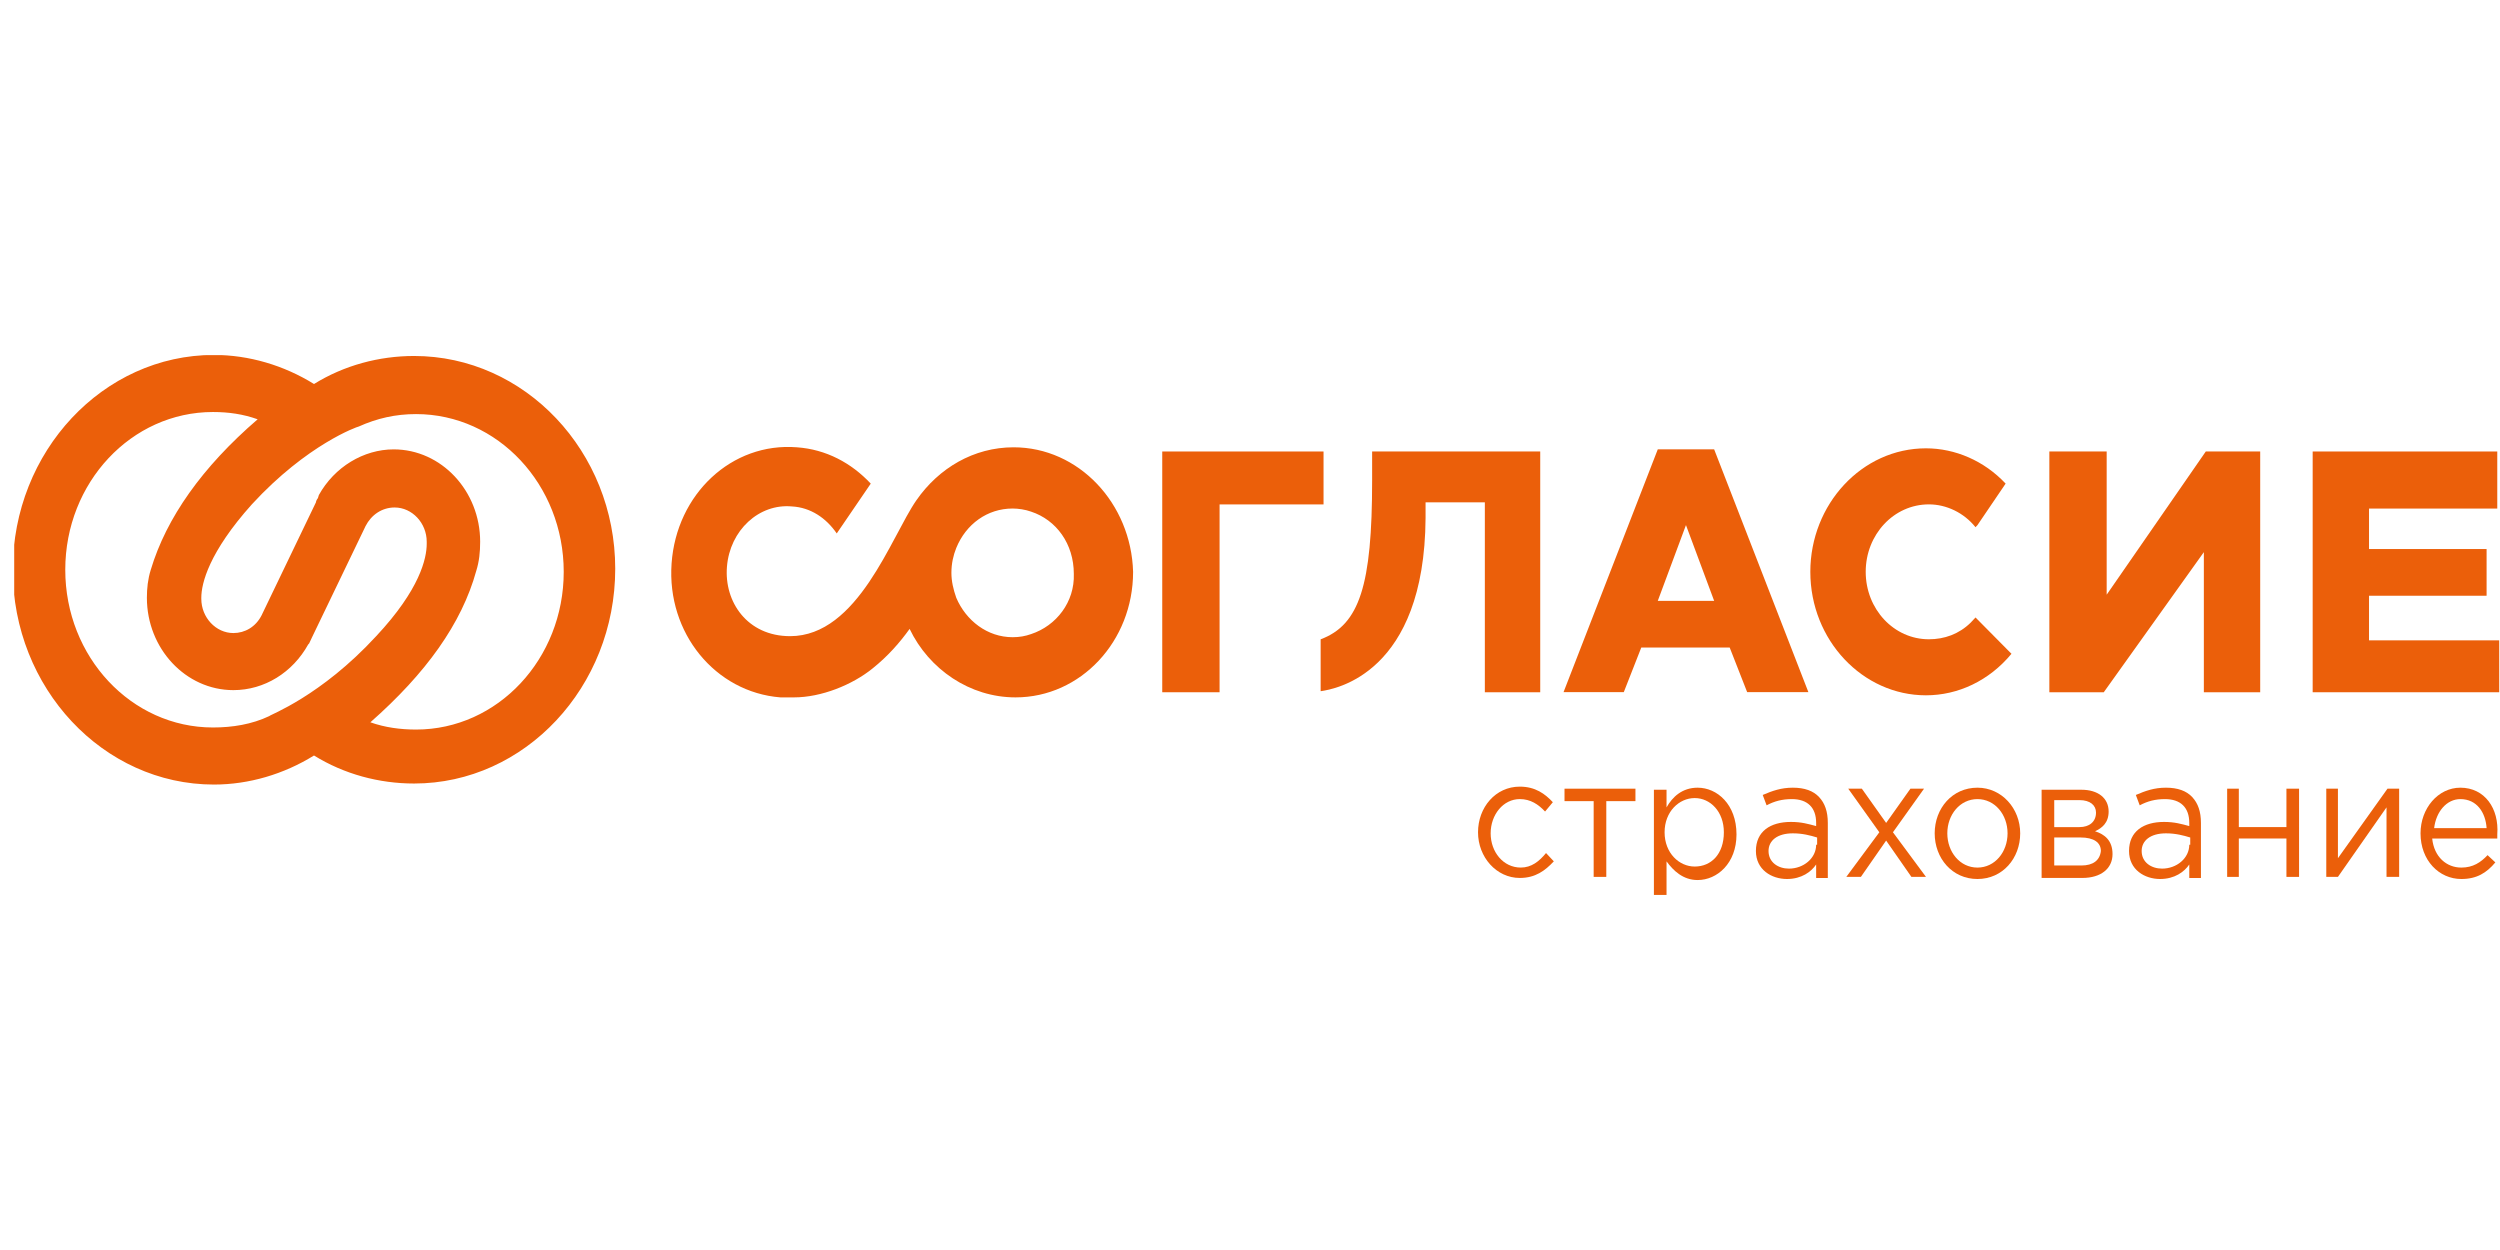 <svg width="176" height="88" viewBox="0 0 176 88" fill="none" xmlns="http://www.w3.org/2000/svg">
<g clip-path="url(#clip0_635_8557)">
<path d="M104.396 48.734H108.432V31.785H96.598V33.831C96.598 41.209 95.709 43.985 92.973 45.008V48.661C93.999 48.515 100.292 47.419 100.36 36.461V35.365H104.533V48.734H104.396Z" fill="#EB5F0A"/>
<path d="M81.822 48.734H85.858V35.511H93.177V31.785H81.822V48.734Z" fill="#EB5F0A"/>
<path d="M120.676 31.633H116.708L110.073 48.728H114.314L115.546 45.586H121.77L123.001 48.728H127.311L120.676 31.633ZM116.708 42.299L118.692 36.966L120.676 42.299H116.708Z" fill="#EB5F0A"/>
<path d="M148.31 31.785H144.274V48.734H148.105L155.151 38.871V48.734H159.118V31.785H155.287L148.31 41.867V31.785Z" fill="#EB5F0A"/>
<path d="M175.056 41.94V38.652H166.779V35.803H175.808V31.785H162.812V48.734H175.945V45.081H166.779V41.94H175.056Z" fill="#EB5F0A"/>
<path d="M71.356 31.49C68.552 31.49 66.089 32.951 64.516 35.216C62.738 37.773 60.412 44.786 55.624 44.786C52.614 44.786 50.972 42.375 51.178 39.891C51.383 37.334 53.435 35.435 55.761 35.654C57.06 35.727 58.155 36.458 58.907 37.554L61.301 34.047C59.933 32.586 58.155 31.636 56.102 31.49C51.52 31.125 47.62 34.778 47.279 39.672C46.936 44.567 50.357 48.731 54.94 49.096C55.213 49.096 55.555 49.096 55.829 49.096H55.897C57.813 49.096 60.002 48.219 61.438 47.051C62.532 46.174 63.353 45.224 64.037 44.275C65.405 47.124 68.278 49.096 71.493 49.096C76.076 49.096 79.77 45.151 79.77 40.257C79.633 35.435 75.939 31.49 71.356 31.49ZM72.588 44.64C72.177 44.786 71.767 44.859 71.288 44.859C69.51 44.859 68.005 43.69 67.321 42.083C67.115 41.498 66.979 40.914 66.979 40.33C66.979 39.672 67.115 39.088 67.321 38.576C68.005 36.896 69.51 35.8 71.288 35.8C71.698 35.8 72.177 35.873 72.588 36.019C74.366 36.604 75.597 38.284 75.597 40.403C75.666 42.375 74.366 44.055 72.588 44.64Z" fill="#EB5F0A"/>
<path d="M139.076 43.47L138.734 43.836C137.913 44.639 136.887 45.005 135.792 45.005C133.33 45.005 131.346 42.886 131.346 40.256C131.346 37.626 133.33 35.508 135.792 35.508C137.024 35.508 138.255 36.092 139.076 37.115L139.213 36.969L141.196 34.046C139.691 32.439 137.639 31.562 135.587 31.562C131.073 31.562 127.447 35.508 127.447 40.256C127.447 45.078 131.141 48.95 135.587 48.95C137.845 48.95 140.033 47.927 141.607 46.027L139.076 43.47Z" fill="#EB5F0A"/>
<path d="M107.062 61.077C105.831 61.077 104.942 59.981 104.942 58.666C104.942 57.351 105.831 56.256 106.994 56.256C107.747 56.256 108.294 56.621 108.773 57.132L109.32 56.475C108.773 55.89 108.089 55.379 106.994 55.379C105.284 55.379 104.053 56.84 104.053 58.593C104.053 60.347 105.352 61.808 106.994 61.808C108.089 61.808 108.773 61.296 109.388 60.639L108.841 60.054C108.362 60.639 107.815 61.077 107.062 61.077Z" fill="#EB5F0A"/>
<path d="M115.135 55.523H110.142V56.4H112.194V61.733H113.083V56.4H115.135V55.523Z" fill="#EB5F0A"/>
<path d="M119.513 55.453C118.418 55.453 117.734 56.111 117.324 56.841V55.599H116.435V63.708H117.324V60.64C117.803 61.297 118.487 61.955 119.513 61.955C120.881 61.955 122.249 60.786 122.249 58.741C122.249 56.622 120.881 55.453 119.513 55.453ZM119.308 61.005C118.213 61.005 117.187 60.056 117.187 58.594C117.187 57.133 118.213 56.184 119.308 56.184C120.402 56.184 121.36 57.133 121.36 58.594C121.36 60.129 120.47 61.005 119.308 61.005Z" fill="#EB5F0A"/>
<path d="M126.216 55.453C125.395 55.453 124.779 55.672 124.095 55.965L124.369 56.695C124.916 56.403 125.463 56.257 126.147 56.257C127.242 56.257 127.857 56.841 127.857 57.937V58.156C127.31 58.01 126.831 57.864 126.079 57.864C124.642 57.864 123.616 58.521 123.616 59.91C123.616 61.224 124.711 61.882 125.805 61.882C126.831 61.882 127.515 61.371 127.857 60.859V61.809H128.678V57.937C128.678 57.133 128.473 56.549 128.062 56.111C127.652 55.672 127.036 55.453 126.216 55.453ZM127.857 59.471C127.857 60.421 126.968 61.151 125.942 61.151C125.189 61.151 124.505 60.713 124.505 59.91C124.505 59.179 125.121 58.667 126.216 58.667C126.9 58.667 127.447 58.814 127.926 58.96V59.471H127.857Z" fill="#EB5F0A"/>
<path d="M132.784 57.934L131.074 55.523H130.116L132.305 58.592L129.979 61.733H131.006L132.784 59.176L134.563 61.733H135.589L133.263 58.592L135.452 55.523H134.494L132.784 57.934Z" fill="#EB5F0A"/>
<path d="M139.212 55.453C137.433 55.453 136.202 56.914 136.202 58.667C136.202 60.421 137.433 61.882 139.212 61.882C140.99 61.882 142.222 60.421 142.222 58.667C142.222 56.914 140.922 55.453 139.212 55.453ZM139.212 61.078C137.981 61.078 137.091 59.983 137.091 58.667C137.091 57.352 137.981 56.257 139.212 56.257C140.443 56.257 141.332 57.352 141.332 58.667C141.332 59.983 140.443 61.078 139.212 61.078Z" fill="#EB5F0A"/>
<path d="M147.491 58.52C147.97 58.301 148.448 57.935 148.448 57.132C148.448 56.182 147.696 55.598 146.533 55.598H143.729V61.807H146.601C147.901 61.807 148.722 61.15 148.722 60.127C148.722 59.177 148.175 58.739 147.491 58.52ZM144.618 56.328H146.396C147.149 56.328 147.559 56.694 147.559 57.205C147.559 57.862 147.08 58.228 146.396 58.228H144.618V56.328ZM146.533 60.931H144.618V58.958H146.465C147.422 58.958 147.901 59.323 147.901 59.908C147.833 60.565 147.354 60.931 146.533 60.931Z" fill="#EB5F0A"/>
<path d="M152.483 55.453C151.662 55.453 151.047 55.672 150.363 55.965L150.636 56.695C151.183 56.403 151.731 56.257 152.415 56.257C153.509 56.257 154.125 56.841 154.125 57.937V58.156C153.578 58.01 153.099 57.864 152.346 57.864C150.91 57.864 149.884 58.521 149.884 59.91C149.884 61.224 150.978 61.882 152.073 61.882C153.099 61.882 153.783 61.371 154.125 60.859V61.809H154.946V57.937C154.946 57.133 154.74 56.549 154.33 56.111C153.92 55.672 153.304 55.453 152.483 55.453ZM154.125 59.471C154.125 60.421 153.236 61.151 152.21 61.151C151.457 61.151 150.773 60.713 150.773 59.91C150.773 59.179 151.389 58.667 152.483 58.667C153.167 58.667 153.714 58.814 154.193 58.96V59.471H154.125Z" fill="#EB5F0A"/>
<path d="M157.613 55.523H156.792V61.733H157.613V59.03H160.965V61.733H161.854V55.523H160.965V58.227H157.613V55.523Z" fill="#EB5F0A"/>
<path d="M164.59 61.733L168.011 56.838V61.733H168.9V55.523H168.079L164.59 60.418V55.523H163.77V61.733H164.59Z" fill="#EB5F0A"/>
<path d="M173.21 55.453C171.637 55.453 170.405 56.914 170.405 58.667C170.405 60.567 171.705 61.882 173.278 61.882C174.373 61.882 175.057 61.444 175.672 60.713L175.125 60.202C174.646 60.713 174.099 61.078 173.278 61.078C172.252 61.078 171.363 60.348 171.226 59.033H175.809C175.809 58.887 175.809 58.814 175.809 58.741C175.946 56.914 174.92 55.453 173.21 55.453ZM171.363 58.302C171.5 57.133 172.252 56.257 173.21 56.257C174.373 56.257 174.988 57.206 175.057 58.302H171.363Z" fill="#EB5F0A"/>
<path d="M29.152 25.061C26.689 25.061 24.227 25.719 22.106 27.034C19.986 25.719 17.523 24.988 15.061 24.988C7.263 24.988 0.901 31.782 0.901 40.111C0.901 48.439 7.263 55.233 15.061 55.233C17.523 55.233 19.986 54.502 22.106 53.187C24.227 54.502 26.689 55.16 29.152 55.16C36.95 55.16 43.312 48.366 43.312 40.038C43.312 31.782 36.95 25.061 29.152 25.061ZM10.615 40.111C10.409 40.768 10.341 41.426 10.341 42.083C10.341 45.663 13.077 48.585 16.429 48.585C18.618 48.585 20.602 47.343 21.696 45.371L21.764 45.297C21.833 45.151 21.901 45.005 21.97 44.859L25.663 37.188L25.732 37.042C26.142 36.239 26.895 35.727 27.784 35.727C29.015 35.727 30.041 36.823 30.041 38.138V38.211V38.284C30.041 39.307 29.562 41.499 26.484 44.786C22.585 49.023 18.96 50.338 18.96 50.411C17.729 50.996 16.36 51.215 14.992 51.215C9.247 51.215 4.595 46.247 4.595 40.111C4.595 33.974 9.247 29.006 14.992 29.006C16.087 29.006 17.113 29.152 18.139 29.518C14.24 32.878 11.709 36.458 10.615 40.111ZM33.53 40.184C33.735 39.526 33.803 38.869 33.803 38.138C33.803 34.558 31.067 31.636 27.715 31.636C25.595 31.636 23.543 32.878 22.448 34.851L22.38 35.07C22.312 35.143 22.243 35.289 22.243 35.362L18.413 43.325C18.002 44.129 17.25 44.567 16.429 44.567C15.198 44.567 14.172 43.471 14.172 42.156V42.083C14.172 41.06 14.719 38.869 17.729 35.508C21.628 31.271 25.185 30.029 25.253 30.029C26.553 29.445 27.852 29.152 29.289 29.152C35.035 29.152 39.686 34.12 39.686 40.257C39.686 46.393 35.035 51.361 29.289 51.361C28.194 51.361 27.1 51.215 26.074 50.85C29.973 47.416 32.504 43.91 33.53 40.184Z" fill="#EB5F0A"/>
</g>
<defs>
<clipPath id="clip0_635_8557">
<rect width="175" height="38.005" fill="white" transform="translate(1 25)"/>
</clipPath>
</defs>
</svg>
